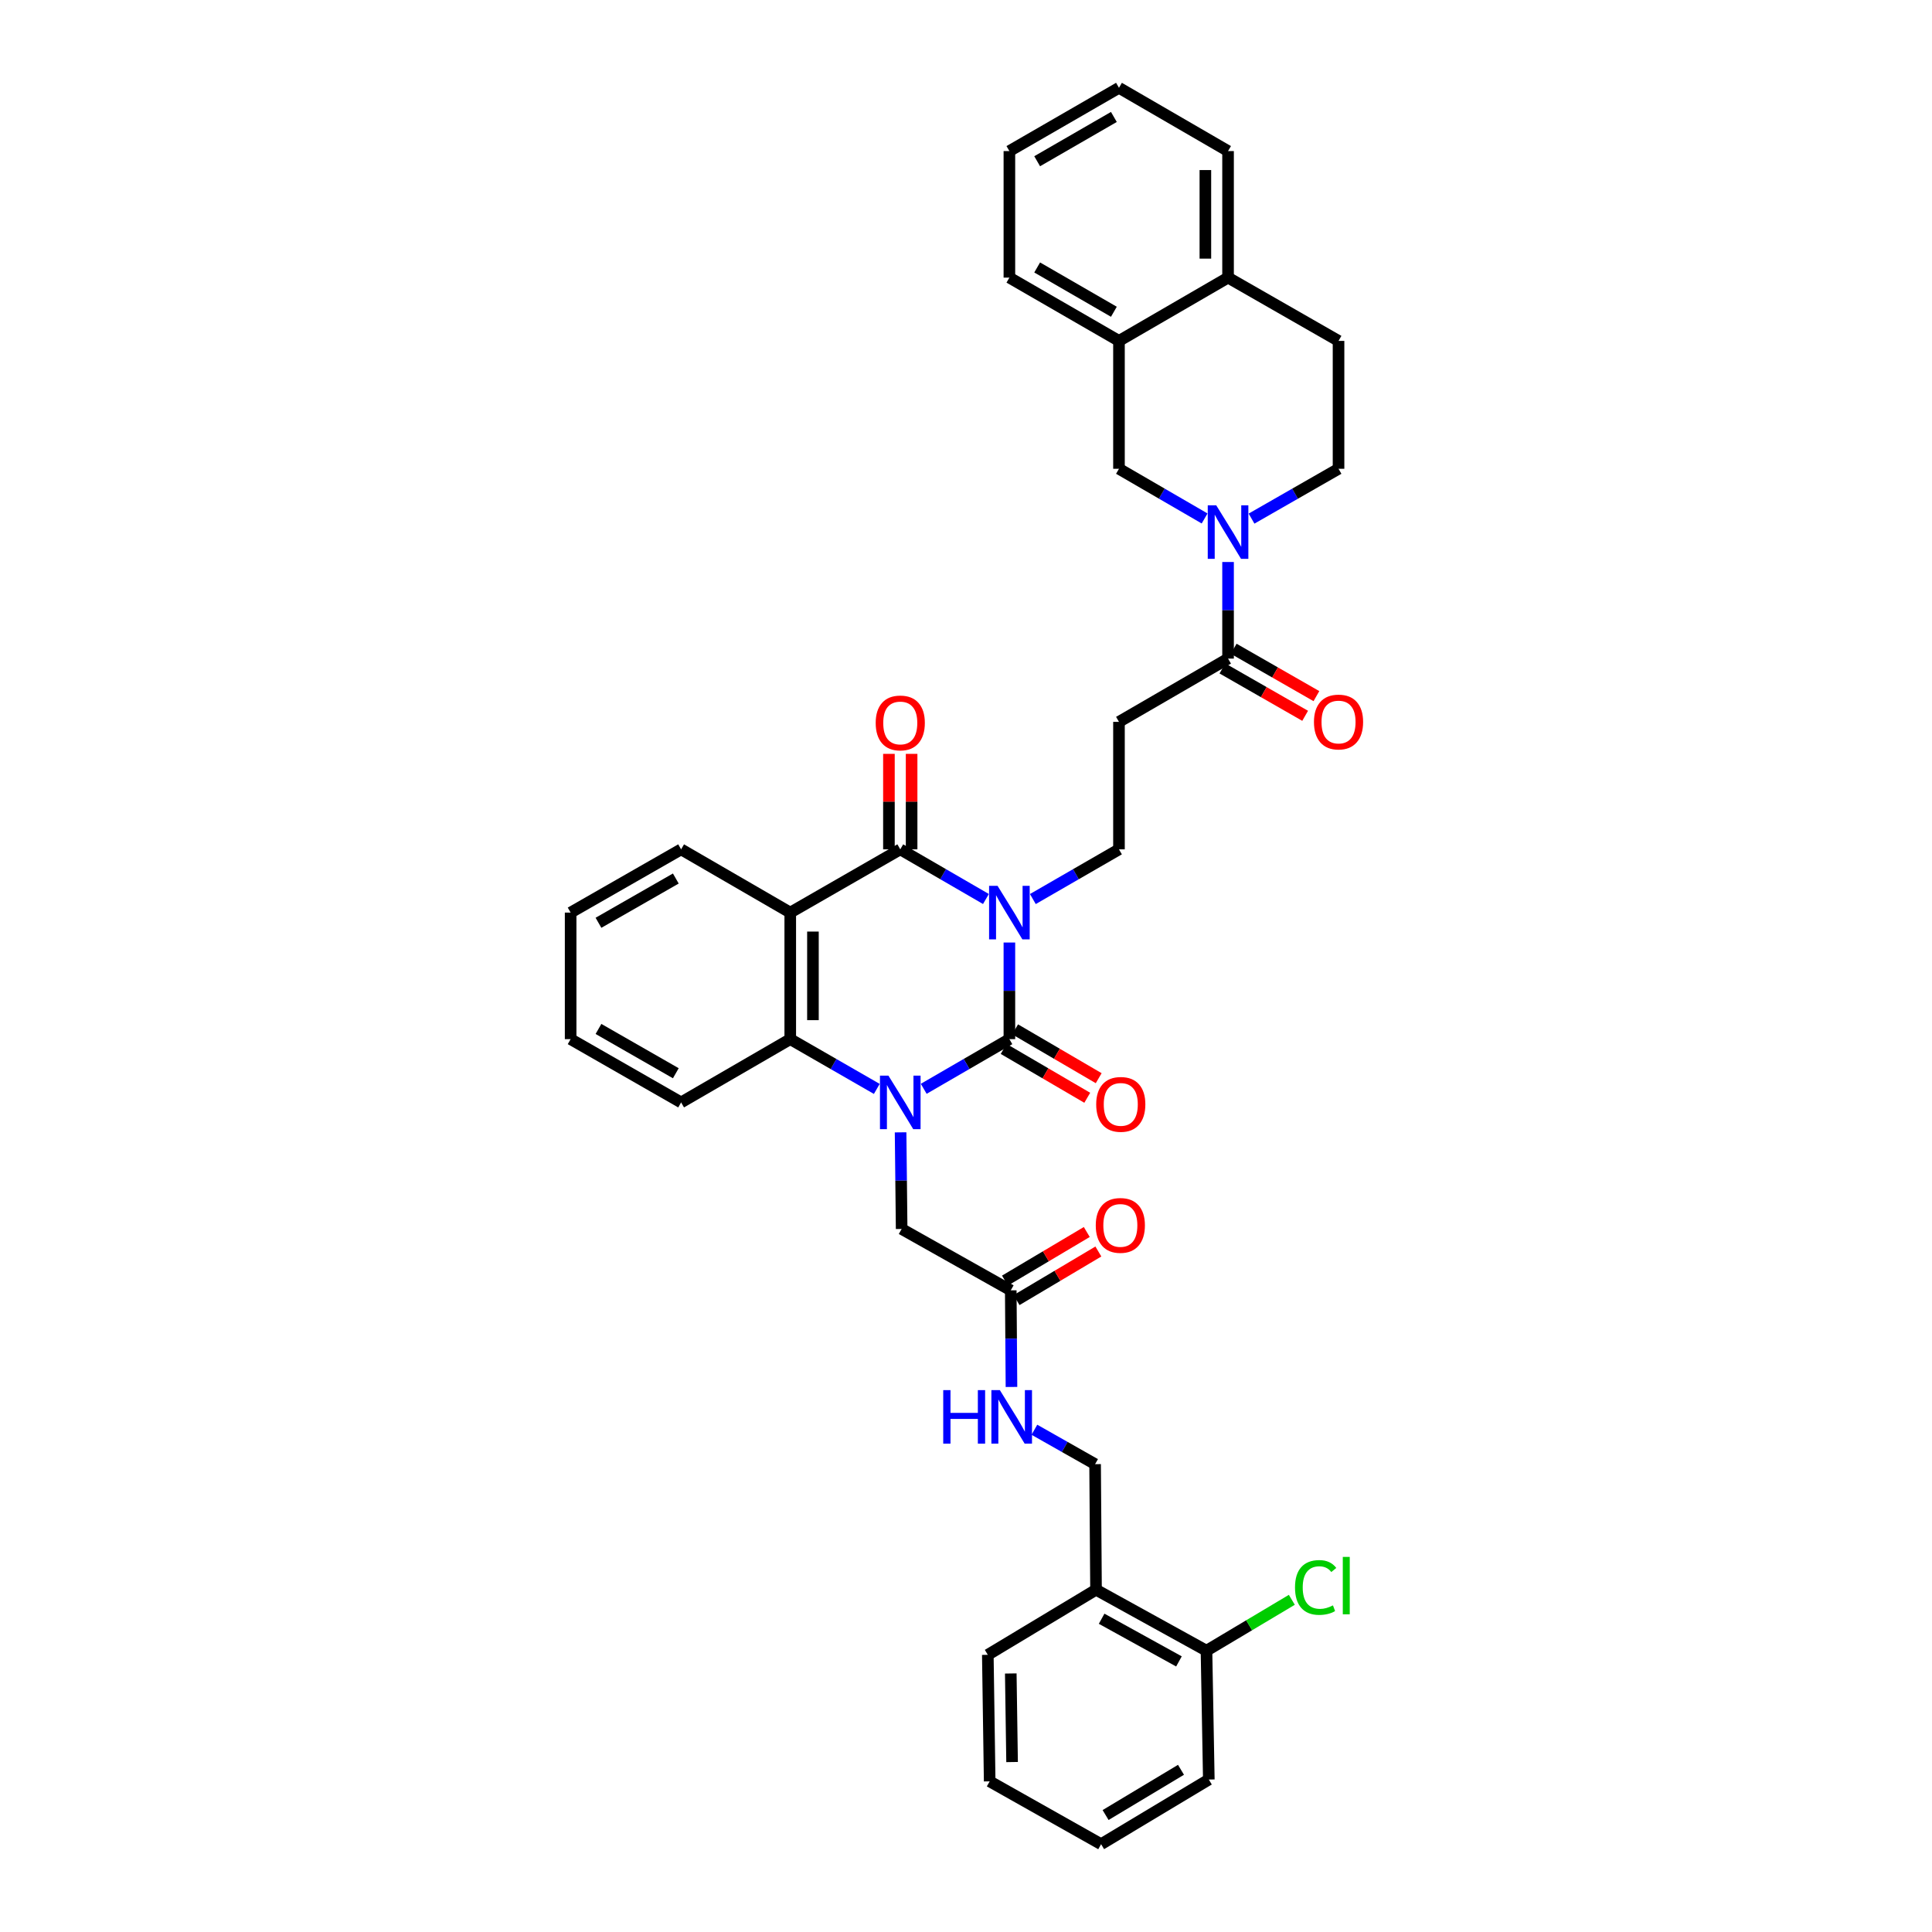 <?xml version='1.0' encoding='iso-8859-1'?>
<svg version='1.1' baseProfile='full'
              xmlns='http://www.w3.org/2000/svg'
                      xmlns:rdkit='http://www.rdkit.org/xml'
                      xmlns:xlink='http://www.w3.org/1999/xlink'
                  xml:space='preserve'
width='1000px' height='1000px' viewBox='0 0 1000 1000'>
<!-- END OF HEADER -->
<rect style='opacity:1.0;fill:#FFFFFF;stroke:none' width='1000' height='1000' x='0' y='0'> </rect>
<path class='bond-0' d='M 522.458,487.849 L 522.458,512.853' style='fill:none;fill-rule:evenodd;stroke:#0000FF;stroke-width:6px;stroke-linecap:butt;stroke-linejoin:miter;stroke-opacity:1' />
<path class='bond-0' d='M 522.458,512.853 L 522.458,537.858' style='fill:none;fill-rule:evenodd;stroke:#000000;stroke-width:6px;stroke-linecap:butt;stroke-linejoin:miter;stroke-opacity:1' />
<path class='bond-2' d='M 510.318,465.32 L 488.148,452.47' style='fill:none;fill-rule:evenodd;stroke:#0000FF;stroke-width:6px;stroke-linecap:butt;stroke-linejoin:miter;stroke-opacity:1' />
<path class='bond-2' d='M 488.148,452.47 L 465.978,439.62' style='fill:none;fill-rule:evenodd;stroke:#000000;stroke-width:6px;stroke-linecap:butt;stroke-linejoin:miter;stroke-opacity:1' />
<path class='bond-7' d='M 534.603,465.347 L 556.891,452.483' style='fill:none;fill-rule:evenodd;stroke:#0000FF;stroke-width:6px;stroke-linecap:butt;stroke-linejoin:miter;stroke-opacity:1' />
<path class='bond-7' d='M 556.891,452.483 L 579.179,439.62' style='fill:none;fill-rule:evenodd;stroke:#000000;stroke-width:6px;stroke-linecap:butt;stroke-linejoin:miter;stroke-opacity:1' />
<path class='bond-1' d='M 522.458,537.858 L 500.288,550.713' style='fill:none;fill-rule:evenodd;stroke:#000000;stroke-width:6px;stroke-linecap:butt;stroke-linejoin:miter;stroke-opacity:1' />
<path class='bond-1' d='M 500.288,550.713 L 478.118,563.568' style='fill:none;fill-rule:evenodd;stroke:#0000FF;stroke-width:6px;stroke-linecap:butt;stroke-linejoin:miter;stroke-opacity:1' />
<path class='bond-12' d='M 519.496,542.926 L 541.129,555.567' style='fill:none;fill-rule:evenodd;stroke:#000000;stroke-width:6px;stroke-linecap:butt;stroke-linejoin:miter;stroke-opacity:1' />
<path class='bond-12' d='M 541.129,555.567 L 562.762,568.208' style='fill:none;fill-rule:evenodd;stroke:#FF0000;stroke-width:6px;stroke-linecap:butt;stroke-linejoin:miter;stroke-opacity:1' />
<path class='bond-12' d='M 525.42,532.789 L 547.052,545.43' style='fill:none;fill-rule:evenodd;stroke:#000000;stroke-width:6px;stroke-linecap:butt;stroke-linejoin:miter;stroke-opacity:1' />
<path class='bond-12' d='M 547.052,545.43 L 568.685,558.071' style='fill:none;fill-rule:evenodd;stroke:#FF0000;stroke-width:6px;stroke-linecap:butt;stroke-linejoin:miter;stroke-opacity:1' />
<path class='bond-9' d='M 466.146,586.1 L 466.418,611.104' style='fill:none;fill-rule:evenodd;stroke:#0000FF;stroke-width:6px;stroke-linecap:butt;stroke-linejoin:miter;stroke-opacity:1' />
<path class='bond-9' d='M 466.418,611.104 L 466.689,636.109' style='fill:none;fill-rule:evenodd;stroke:#000000;stroke-width:6px;stroke-linecap:butt;stroke-linejoin:miter;stroke-opacity:1' />
<path class='bond-37' d='M 453.828,563.62 L 431.432,550.739' style='fill:none;fill-rule:evenodd;stroke:#0000FF;stroke-width:6px;stroke-linecap:butt;stroke-linejoin:miter;stroke-opacity:1' />
<path class='bond-37' d='M 431.432,550.739 L 409.035,537.858' style='fill:none;fill-rule:evenodd;stroke:#000000;stroke-width:6px;stroke-linecap:butt;stroke-linejoin:miter;stroke-opacity:1' />
<path class='bond-3' d='M 465.978,439.62 L 409.035,472.357' style='fill:none;fill-rule:evenodd;stroke:#000000;stroke-width:6px;stroke-linecap:butt;stroke-linejoin:miter;stroke-opacity:1' />
<path class='bond-14' d='M 471.849,439.62 L 471.849,414.909' style='fill:none;fill-rule:evenodd;stroke:#000000;stroke-width:6px;stroke-linecap:butt;stroke-linejoin:miter;stroke-opacity:1' />
<path class='bond-14' d='M 471.849,414.909 L 471.849,390.198' style='fill:none;fill-rule:evenodd;stroke:#FF0000;stroke-width:6px;stroke-linecap:butt;stroke-linejoin:miter;stroke-opacity:1' />
<path class='bond-14' d='M 460.108,439.62 L 460.108,414.909' style='fill:none;fill-rule:evenodd;stroke:#000000;stroke-width:6px;stroke-linecap:butt;stroke-linejoin:miter;stroke-opacity:1' />
<path class='bond-14' d='M 460.108,414.909 L 460.108,390.198' style='fill:none;fill-rule:evenodd;stroke:#FF0000;stroke-width:6px;stroke-linecap:butt;stroke-linejoin:miter;stroke-opacity:1' />
<path class='bond-4' d='M 409.035,472.357 L 409.035,537.858' style='fill:none;fill-rule:evenodd;stroke:#000000;stroke-width:6px;stroke-linecap:butt;stroke-linejoin:miter;stroke-opacity:1' />
<path class='bond-4' d='M 420.776,482.182 L 420.776,528.032' style='fill:none;fill-rule:evenodd;stroke:#000000;stroke-width:6px;stroke-linecap:butt;stroke-linejoin:miter;stroke-opacity:1' />
<path class='bond-24' d='M 409.035,472.357 L 352.542,439.62' style='fill:none;fill-rule:evenodd;stroke:#000000;stroke-width:6px;stroke-linecap:butt;stroke-linejoin:miter;stroke-opacity:1' />
<path class='bond-26' d='M 409.035,537.858 L 352.542,570.608' style='fill:none;fill-rule:evenodd;stroke:#000000;stroke-width:6px;stroke-linecap:butt;stroke-linejoin:miter;stroke-opacity:1' />
<path class='bond-5' d='M 635.639,290.89 L 635.639,315.891' style='fill:none;fill-rule:evenodd;stroke:#0000FF;stroke-width:6px;stroke-linecap:butt;stroke-linejoin:miter;stroke-opacity:1' />
<path class='bond-5' d='M 635.639,315.891 L 635.639,340.892' style='fill:none;fill-rule:evenodd;stroke:#000000;stroke-width:6px;stroke-linecap:butt;stroke-linejoin:miter;stroke-opacity:1' />
<path class='bond-10' d='M 623.5,268.355 L 601.339,255.498' style='fill:none;fill-rule:evenodd;stroke:#0000FF;stroke-width:6px;stroke-linecap:butt;stroke-linejoin:miter;stroke-opacity:1' />
<path class='bond-10' d='M 601.339,255.498 L 579.179,242.641' style='fill:none;fill-rule:evenodd;stroke:#000000;stroke-width:6px;stroke-linecap:butt;stroke-linejoin:miter;stroke-opacity:1' />
<path class='bond-16' d='M 647.795,268.435 L 670.309,255.538' style='fill:none;fill-rule:evenodd;stroke:#0000FF;stroke-width:6px;stroke-linecap:butt;stroke-linejoin:miter;stroke-opacity:1' />
<path class='bond-16' d='M 670.309,255.538 L 692.824,242.641' style='fill:none;fill-rule:evenodd;stroke:#000000;stroke-width:6px;stroke-linecap:butt;stroke-linejoin:miter;stroke-opacity:1' />
<path class='bond-6' d='M 635.639,340.892 L 579.179,373.636' style='fill:none;fill-rule:evenodd;stroke:#000000;stroke-width:6px;stroke-linecap:butt;stroke-linejoin:miter;stroke-opacity:1' />
<path class='bond-19' d='M 632.722,345.987 L 654.131,358.246' style='fill:none;fill-rule:evenodd;stroke:#000000;stroke-width:6px;stroke-linecap:butt;stroke-linejoin:miter;stroke-opacity:1' />
<path class='bond-19' d='M 654.131,358.246 L 675.54,370.504' style='fill:none;fill-rule:evenodd;stroke:#FF0000;stroke-width:6px;stroke-linecap:butt;stroke-linejoin:miter;stroke-opacity:1' />
<path class='bond-19' d='M 638.556,335.798 L 659.965,348.057' style='fill:none;fill-rule:evenodd;stroke:#000000;stroke-width:6px;stroke-linecap:butt;stroke-linejoin:miter;stroke-opacity:1' />
<path class='bond-19' d='M 659.965,348.057 L 681.374,360.316' style='fill:none;fill-rule:evenodd;stroke:#FF0000;stroke-width:6px;stroke-linecap:butt;stroke-linejoin:miter;stroke-opacity:1' />
<path class='bond-8' d='M 579.179,439.62 L 579.179,373.636' style='fill:none;fill-rule:evenodd;stroke:#000000;stroke-width:6px;stroke-linecap:butt;stroke-linejoin:miter;stroke-opacity:1' />
<path class='bond-11' d='M 466.689,636.109 L 523.169,667.881' style='fill:none;fill-rule:evenodd;stroke:#000000;stroke-width:6px;stroke-linecap:butt;stroke-linejoin:miter;stroke-opacity:1' />
<path class='bond-13' d='M 579.179,242.641 L 579.179,176.449' style='fill:none;fill-rule:evenodd;stroke:#000000;stroke-width:6px;stroke-linecap:butt;stroke-linejoin:miter;stroke-opacity:1' />
<path class='bond-17' d='M 523.169,667.881 L 523.353,692.885' style='fill:none;fill-rule:evenodd;stroke:#000000;stroke-width:6px;stroke-linecap:butt;stroke-linejoin:miter;stroke-opacity:1' />
<path class='bond-17' d='M 523.353,692.885 L 523.538,717.889' style='fill:none;fill-rule:evenodd;stroke:#0000FF;stroke-width:6px;stroke-linecap:butt;stroke-linejoin:miter;stroke-opacity:1' />
<path class='bond-22' d='M 526.167,672.928 L 547.34,660.35' style='fill:none;fill-rule:evenodd;stroke:#000000;stroke-width:6px;stroke-linecap:butt;stroke-linejoin:miter;stroke-opacity:1' />
<path class='bond-22' d='M 547.34,660.35 L 568.513,647.773' style='fill:none;fill-rule:evenodd;stroke:#FF0000;stroke-width:6px;stroke-linecap:butt;stroke-linejoin:miter;stroke-opacity:1' />
<path class='bond-22' d='M 520.171,662.833 L 541.344,650.256' style='fill:none;fill-rule:evenodd;stroke:#000000;stroke-width:6px;stroke-linecap:butt;stroke-linejoin:miter;stroke-opacity:1' />
<path class='bond-22' d='M 541.344,650.256 L 562.517,637.679' style='fill:none;fill-rule:evenodd;stroke:#FF0000;stroke-width:6px;stroke-linecap:butt;stroke-linejoin:miter;stroke-opacity:1' />
<path class='bond-27' d='M 579.179,176.449 L 522.458,143.693' style='fill:none;fill-rule:evenodd;stroke:#000000;stroke-width:6px;stroke-linecap:butt;stroke-linejoin:miter;stroke-opacity:1' />
<path class='bond-27' d='M 576.543,161.369 L 536.838,138.439' style='fill:none;fill-rule:evenodd;stroke:#000000;stroke-width:6px;stroke-linecap:butt;stroke-linejoin:miter;stroke-opacity:1' />
<path class='bond-39' d='M 579.179,176.449 L 635.639,143.693' style='fill:none;fill-rule:evenodd;stroke:#000000;stroke-width:6px;stroke-linecap:butt;stroke-linejoin:miter;stroke-opacity:1' />
<path class='bond-15' d='M 567.301,822.84 L 566.819,757.841' style='fill:none;fill-rule:evenodd;stroke:#000000;stroke-width:6px;stroke-linecap:butt;stroke-linejoin:miter;stroke-opacity:1' />
<path class='bond-21' d='M 567.301,822.84 L 624.473,854.403' style='fill:none;fill-rule:evenodd;stroke:#000000;stroke-width:6px;stroke-linecap:butt;stroke-linejoin:miter;stroke-opacity:1' />
<path class='bond-21' d='M 570.203,837.853 L 610.222,859.947' style='fill:none;fill-rule:evenodd;stroke:#000000;stroke-width:6px;stroke-linecap:butt;stroke-linejoin:miter;stroke-opacity:1' />
<path class='bond-28' d='M 567.301,822.84 L 511.291,856.536' style='fill:none;fill-rule:evenodd;stroke:#000000;stroke-width:6px;stroke-linecap:butt;stroke-linejoin:miter;stroke-opacity:1' />
<path class='bond-23' d='M 692.824,242.641 L 692.824,176.449' style='fill:none;fill-rule:evenodd;stroke:#000000;stroke-width:6px;stroke-linecap:butt;stroke-linejoin:miter;stroke-opacity:1' />
<path class='bond-20' d='M 535.4,740.038 L 551.109,748.94' style='fill:none;fill-rule:evenodd;stroke:#0000FF;stroke-width:6px;stroke-linecap:butt;stroke-linejoin:miter;stroke-opacity:1' />
<path class='bond-20' d='M 551.109,748.94 L 566.819,757.841' style='fill:none;fill-rule:evenodd;stroke:#000000;stroke-width:6px;stroke-linecap:butt;stroke-linejoin:miter;stroke-opacity:1' />
<path class='bond-18' d='M 635.639,143.693 L 692.824,176.449' style='fill:none;fill-rule:evenodd;stroke:#000000;stroke-width:6px;stroke-linecap:butt;stroke-linejoin:miter;stroke-opacity:1' />
<path class='bond-29' d='M 635.639,143.693 L 635.639,78.198' style='fill:none;fill-rule:evenodd;stroke:#000000;stroke-width:6px;stroke-linecap:butt;stroke-linejoin:miter;stroke-opacity:1' />
<path class='bond-29' d='M 623.899,133.868 L 623.899,88.022' style='fill:none;fill-rule:evenodd;stroke:#000000;stroke-width:6px;stroke-linecap:butt;stroke-linejoin:miter;stroke-opacity:1' />
<path class='bond-25' d='M 624.473,854.403 L 646.561,841.231' style='fill:none;fill-rule:evenodd;stroke:#000000;stroke-width:6px;stroke-linecap:butt;stroke-linejoin:miter;stroke-opacity:1' />
<path class='bond-25' d='M 646.561,841.231 L 668.65,828.059' style='fill:none;fill-rule:evenodd;stroke:#00CC00;stroke-width:6px;stroke-linecap:butt;stroke-linejoin:miter;stroke-opacity:1' />
<path class='bond-30' d='M 624.473,854.403 L 625.679,921.091' style='fill:none;fill-rule:evenodd;stroke:#000000;stroke-width:6px;stroke-linecap:butt;stroke-linejoin:miter;stroke-opacity:1' />
<path class='bond-31' d='M 352.542,439.62 L 295.358,472.357' style='fill:none;fill-rule:evenodd;stroke:#000000;stroke-width:6px;stroke-linecap:butt;stroke-linejoin:miter;stroke-opacity:1' />
<path class='bond-31' d='M 349.798,454.719 L 309.769,477.636' style='fill:none;fill-rule:evenodd;stroke:#000000;stroke-width:6px;stroke-linecap:butt;stroke-linejoin:miter;stroke-opacity:1' />
<path class='bond-38' d='M 352.542,570.608 L 295.358,537.858' style='fill:none;fill-rule:evenodd;stroke:#000000;stroke-width:6px;stroke-linecap:butt;stroke-linejoin:miter;stroke-opacity:1' />
<path class='bond-38' d='M 349.8,555.507 L 309.771,532.582' style='fill:none;fill-rule:evenodd;stroke:#000000;stroke-width:6px;stroke-linecap:butt;stroke-linejoin:miter;stroke-opacity:1' />
<path class='bond-34' d='M 522.458,143.693 L 522.458,78.198' style='fill:none;fill-rule:evenodd;stroke:#000000;stroke-width:6px;stroke-linecap:butt;stroke-linejoin:miter;stroke-opacity:1' />
<path class='bond-33' d='M 511.291,856.536 L 512.257,922.03' style='fill:none;fill-rule:evenodd;stroke:#000000;stroke-width:6px;stroke-linecap:butt;stroke-linejoin:miter;stroke-opacity:1' />
<path class='bond-33' d='M 523.176,866.187 L 523.851,912.033' style='fill:none;fill-rule:evenodd;stroke:#000000;stroke-width:6px;stroke-linecap:butt;stroke-linejoin:miter;stroke-opacity:1' />
<path class='bond-35' d='M 635.639,78.198 L 579.179,45.455' style='fill:none;fill-rule:evenodd;stroke:#000000;stroke-width:6px;stroke-linecap:butt;stroke-linejoin:miter;stroke-opacity:1' />
<path class='bond-41' d='M 625.679,921.091 L 569.93,954.545' style='fill:none;fill-rule:evenodd;stroke:#000000;stroke-width:6px;stroke-linecap:butt;stroke-linejoin:miter;stroke-opacity:1' />
<path class='bond-41' d='M 611.276,916.042 L 572.251,939.46' style='fill:none;fill-rule:evenodd;stroke:#000000;stroke-width:6px;stroke-linecap:butt;stroke-linejoin:miter;stroke-opacity:1' />
<path class='bond-32' d='M 295.358,472.357 L 295.358,537.858' style='fill:none;fill-rule:evenodd;stroke:#000000;stroke-width:6px;stroke-linecap:butt;stroke-linejoin:miter;stroke-opacity:1' />
<path class='bond-36' d='M 512.257,922.03 L 569.93,954.545' style='fill:none;fill-rule:evenodd;stroke:#000000;stroke-width:6px;stroke-linecap:butt;stroke-linejoin:miter;stroke-opacity:1' />
<path class='bond-40' d='M 522.458,78.198 L 579.179,45.455' style='fill:none;fill-rule:evenodd;stroke:#000000;stroke-width:6px;stroke-linecap:butt;stroke-linejoin:miter;stroke-opacity:1' />
<path class='bond-40' d='M 536.836,83.455 L 576.541,60.534' style='fill:none;fill-rule:evenodd;stroke:#000000;stroke-width:6px;stroke-linecap:butt;stroke-linejoin:miter;stroke-opacity:1' />
<path  class='atom-0' d='M 516.333 458.503
L 525.413 473.179
Q 526.313 474.627, 527.761 477.249
Q 529.209 479.871, 529.287 480.028
L 529.287 458.503
L 532.966 458.503
L 532.966 486.211
L 529.17 486.211
L 519.425 470.165
Q 518.29 468.287, 517.077 466.134
Q 515.903 463.982, 515.551 463.316
L 515.551 486.211
L 511.95 486.211
L 511.95 458.503
L 516.333 458.503
' fill='#0000FF'/>
<path  class='atom-2' d='M 459.853 556.754
L 468.933 571.43
Q 469.833 572.878, 471.281 575.5
Q 472.729 578.122, 472.807 578.279
L 472.807 556.754
L 476.486 556.754
L 476.486 584.462
L 472.69 584.462
L 462.945 568.416
Q 461.81 566.538, 460.597 564.385
Q 459.423 562.233, 459.071 561.568
L 459.071 584.462
L 455.47 584.462
L 455.47 556.754
L 459.853 556.754
' fill='#0000FF'/>
<path  class='atom-6' d='M 629.515 261.544
L 638.594 276.22
Q 639.494 277.668, 640.942 280.29
Q 642.39 282.912, 642.469 283.069
L 642.469 261.544
L 646.147 261.544
L 646.147 289.252
L 642.351 289.252
L 632.606 273.207
Q 631.471 271.328, 630.258 269.176
Q 629.084 267.023, 628.732 266.358
L 628.732 289.252
L 625.131 289.252
L 625.131 261.544
L 629.515 261.544
' fill='#0000FF'/>
<path  class='atom-13' d='M 567.393 571.625
Q 567.393 564.972, 570.68 561.254
Q 573.968 557.536, 580.112 557.536
Q 586.256 557.536, 589.544 561.254
Q 592.831 564.972, 592.831 571.625
Q 592.831 578.357, 589.505 582.192
Q 586.178 585.988, 580.112 585.988
Q 574.007 585.988, 570.68 582.192
Q 567.393 578.396, 567.393 571.625
M 580.112 582.858
Q 584.339 582.858, 586.608 580.04
Q 588.918 577.183, 588.918 571.625
Q 588.918 566.186, 586.608 563.446
Q 584.339 560.667, 580.112 560.667
Q 575.885 560.667, 573.576 563.407
Q 571.306 566.146, 571.306 571.625
Q 571.306 577.222, 573.576 580.04
Q 575.885 582.858, 580.112 582.858
' fill='#FF0000'/>
<path  class='atom-15' d='M 453.259 374.197
Q 453.259 367.544, 456.546 363.826
Q 459.834 360.108, 465.978 360.108
Q 472.123 360.108, 475.41 363.826
Q 478.697 367.544, 478.697 374.197
Q 478.697 380.929, 475.371 384.764
Q 472.044 388.56, 465.978 388.56
Q 459.873 388.56, 456.546 384.764
Q 453.259 380.968, 453.259 374.197
M 465.978 385.429
Q 470.205 385.429, 472.475 382.611
Q 474.784 379.755, 474.784 374.197
Q 474.784 368.757, 472.475 366.018
Q 470.205 363.239, 465.978 363.239
Q 461.752 363.239, 459.442 365.979
Q 457.173 368.718, 457.173 374.197
Q 457.173 379.794, 459.442 382.611
Q 461.752 385.429, 465.978 385.429
' fill='#FF0000'/>
<path  class='atom-18' d='M 488.214 719.527
L 491.971 719.527
L 491.971 731.307
L 506.138 731.307
L 506.138 719.527
L 509.895 719.527
L 509.895 747.235
L 506.138 747.235
L 506.138 734.438
L 491.971 734.438
L 491.971 747.235
L 488.214 747.235
L 488.214 719.527
' fill='#0000FF'/>
<path  class='atom-18' d='M 517.527 719.527
L 526.606 734.203
Q 527.507 735.651, 528.955 738.273
Q 530.403 740.895, 530.481 741.052
L 530.481 719.527
L 534.16 719.527
L 534.16 747.235
L 530.363 747.235
L 520.619 731.19
Q 519.484 729.311, 518.27 727.159
Q 517.096 725.006, 516.744 724.341
L 516.744 747.235
L 513.144 747.235
L 513.144 719.527
L 517.527 719.527
' fill='#0000FF'/>
<path  class='atom-20' d='M 680.104 373.715
Q 680.104 367.061, 683.392 363.343
Q 686.679 359.626, 692.824 359.626
Q 698.968 359.626, 702.255 363.343
Q 705.543 367.061, 705.543 373.715
Q 705.543 380.446, 702.216 384.281
Q 698.89 388.077, 692.824 388.077
Q 686.718 388.077, 683.392 384.281
Q 680.104 380.485, 680.104 373.715
M 692.824 384.947
Q 697.05 384.947, 699.32 382.129
Q 701.629 379.272, 701.629 373.715
Q 701.629 368.275, 699.32 365.535
Q 697.05 362.756, 692.824 362.756
Q 688.597 362.756, 686.288 365.496
Q 684.018 368.235, 684.018 373.715
Q 684.018 379.311, 686.288 382.129
Q 688.597 384.947, 692.824 384.947
' fill='#FF0000'/>
<path  class='atom-23' d='M 567.164 634.269
Q 567.164 627.616, 570.452 623.898
Q 573.739 620.18, 579.884 620.18
Q 586.028 620.18, 589.315 623.898
Q 592.603 627.616, 592.603 634.269
Q 592.603 641.001, 589.276 644.836
Q 585.95 648.632, 579.884 648.632
Q 573.778 648.632, 570.452 644.836
Q 567.164 641.04, 567.164 634.269
M 579.884 645.501
Q 584.11 645.501, 586.38 642.683
Q 588.689 639.827, 588.689 634.269
Q 588.689 628.829, 586.38 626.09
Q 584.11 623.311, 579.884 623.311
Q 575.657 623.311, 573.348 626.051
Q 571.078 628.79, 571.078 634.269
Q 571.078 639.866, 573.348 642.683
Q 575.657 645.501, 579.884 645.501
' fill='#FF0000'/>
<path  class='atom-26' d='M 670.294 821.666
Q 670.294 814.778, 673.504 811.177
Q 676.752 807.537, 682.896 807.537
Q 688.61 807.537, 691.663 811.568
L 689.08 813.682
Q 686.849 810.747, 682.896 810.747
Q 678.709 810.747, 676.478 813.564
Q 674.286 816.343, 674.286 821.666
Q 674.286 827.145, 676.556 829.962
Q 678.865 832.78, 683.327 832.78
Q 686.379 832.78, 689.941 830.941
L 691.036 833.876
Q 689.588 834.815, 687.397 835.363
Q 685.205 835.911, 682.779 835.911
Q 676.752 835.911, 673.504 832.232
Q 670.294 828.554, 670.294 821.666
' fill='#00CC00'/>
<path  class='atom-26' d='M 695.028 805.855
L 698.629 805.855
L 698.629 835.559
L 695.028 835.559
L 695.028 805.855
' fill='#00CC00'/>
</svg>
